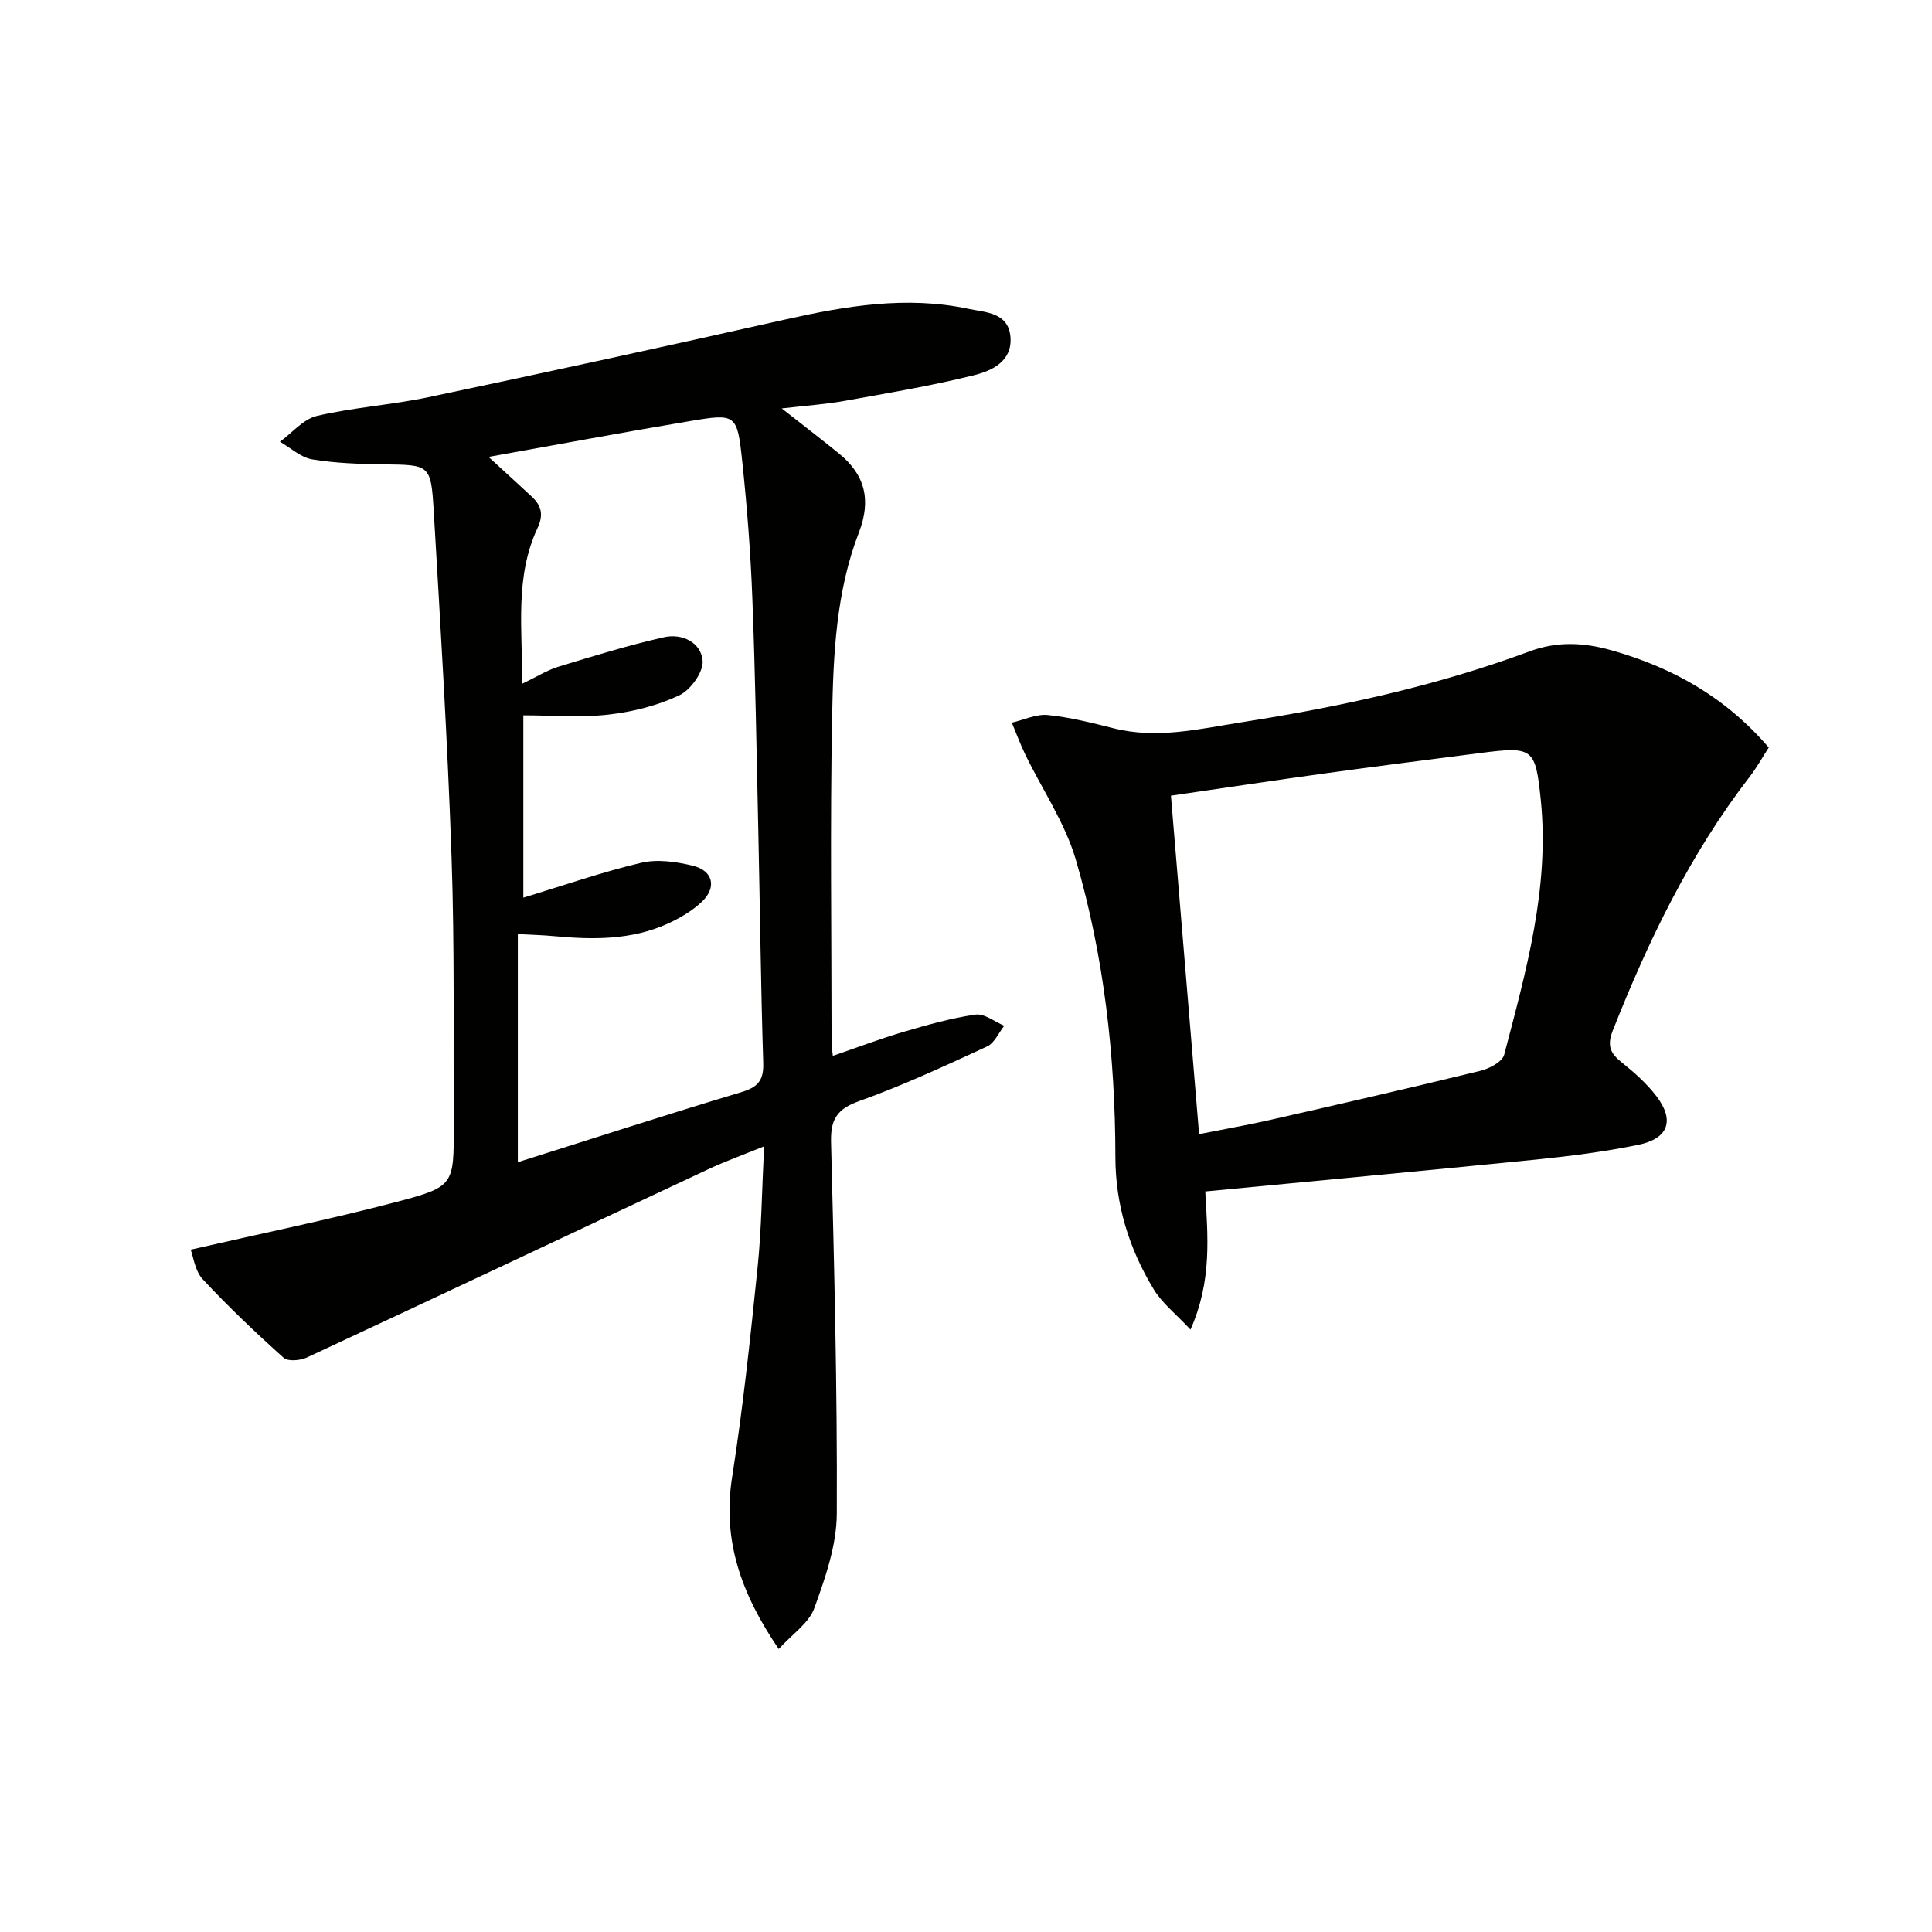 <svg enable-background="new 0 0 400 400" viewBox="0 0 400 400" xmlns="http://www.w3.org/2000/svg"><g fill="#010100"><path d="m161.23 341.41c-7.84-11.52-11.7-22.55-9.65-35.6 2.26-14.42 3.79-28.97 5.28-43.51.81-7.92.88-15.91 1.34-24.97-4.42 1.8-8.09 3.12-11.61 4.77-27.69 12.97-55.33 26.04-83.04 38.95-1.37.64-3.92.87-4.82.07-5.8-5.2-11.47-10.58-16.77-16.28-1.6-1.72-1.92-4.63-2.48-6.11 14.78-3.39 28.86-6.26 42.74-9.92 11.83-3.11 11.76-3.51 11.71-15.79-.08-18.49.2-37-.44-55.47-.82-23.92-2.28-47.82-3.69-71.72-.57-9.68-.84-9.56-10.27-9.69-4.97-.07-10-.22-14.89-1.03-2.36-.39-4.46-2.38-6.68-3.65 2.54-1.85 4.84-4.69 7.66-5.35 7.58-1.77 15.44-2.27 23.06-3.87 24.66-5.2 49.28-10.55 73.86-16.08 12.58-2.83 25.16-4.94 37.97-2.22 3.47.74 8.25.71 8.69 5.79s-3.85 7.04-7.56 7.96c-8.82 2.19-17.82 3.7-26.78 5.31-4.01.72-8.09.99-13.01 1.56 4.39 3.45 8.14 6.33 11.82 9.31 5.44 4.41 6.75 9.65 4.15 16.39-4.74 12.28-5.3 25.35-5.54 38.27-.43 22.49-.12 44.99-.11 67.48 0 .65.13 1.3.26 2.59 5.02-1.72 9.75-3.52 14.59-4.95 4.92-1.45 9.9-2.86 14.95-3.59 1.83-.26 3.96 1.48 5.95 2.31-1.16 1.46-2.03 3.58-3.54 4.28-8.73 4.02-17.47 8.1-26.51 11.32-4.61 1.64-5.93 3.81-5.81 8.51.65 25.63 1.31 51.26 1.19 76.89-.03 6.56-2.37 13.29-4.65 19.57-1.1 3.08-4.51 5.32-7.37 8.47zm-54.02-100.79c15.77-4.98 30.92-9.9 46.17-14.47 3.45-1.03 4.76-2.36 4.64-6.08-.51-16.13-.67-32.28-1.03-48.41-.35-15.97-.61-31.95-1.23-47.91-.36-9.46-1.1-18.92-2.1-28.34-1.03-9.69-1.29-9.82-10.72-8.24-13.67 2.29-27.3 4.84-41.79 7.43 3.39 3.11 6.15 5.63 8.89 8.17 2.03 1.88 2.57 3.74 1.23 6.6-4.73 10.14-3.1 20.91-3.15 32.19 3-1.44 5.13-2.8 7.47-3.52 7.24-2.21 14.5-4.44 21.88-6.11 3.75-.85 7.7 1.08 8 4.89.18 2.32-2.5 6.04-4.83 7.14-4.54 2.13-9.67 3.43-14.67 3.99-5.83.66-11.79.15-17.62.15v37.75c8.26-2.5 16.23-5.29 24.4-7.22 3.36-.79 7.29-.23 10.73.62 4.19 1.03 4.96 4.52 1.79 7.49-2 1.88-4.53 3.36-7.05 4.51-7.52 3.4-15.49 3.32-23.51 2.57-2.42-.23-4.85-.28-7.5-.43z"/><path d="m249.54 246.68c.49 9.26 1.46 18.38-3.06 28.6-3.02-3.24-5.86-5.45-7.61-8.33-5.08-8.36-7.93-17.47-7.94-27.38-.03-20.88-2.34-41.55-8.19-61.57-2.23-7.63-6.95-14.53-10.47-21.79-1.04-2.14-1.86-4.39-2.78-6.59 2.48-.57 5.03-1.82 7.44-1.58 4.59.46 9.13 1.61 13.62 2.74 9.05 2.29 17.88.11 26.69-1.27 20.21-3.17 40.17-7.5 59.41-14.64 5.71-2.12 11.17-1.88 17.01-.23 12.66 3.58 23.58 9.7 32.54 20.13-1.3 2.01-2.49 4.16-3.98 6.09-12.3 15.96-20.94 33.86-28.31 52.5-1.26 3.2-.48 4.74 1.89 6.63 2.58 2.06 5.11 4.32 7.11 6.92 3.86 5.02 2.56 8.82-3.72 10.11-6.98 1.43-14.1 2.34-21.2 3.06-22.63 2.27-45.28 4.37-68.45 6.6zm-7.11-81.94c1.95 23.43 3.88 46.64 5.83 70.07 5.26-1.05 9.99-1.87 14.66-2.93 14.54-3.31 29.08-6.64 43.56-10.18 1.86-.45 4.55-1.86 4.94-3.32 4.54-17.32 9.45-34.63 7.57-52.88-1.09-10.59-1.6-11-12.4-9.61-10.86 1.4-21.71 2.77-32.56 4.27-10.46 1.44-20.92 3.03-31.6 4.58z"/></g></svg>